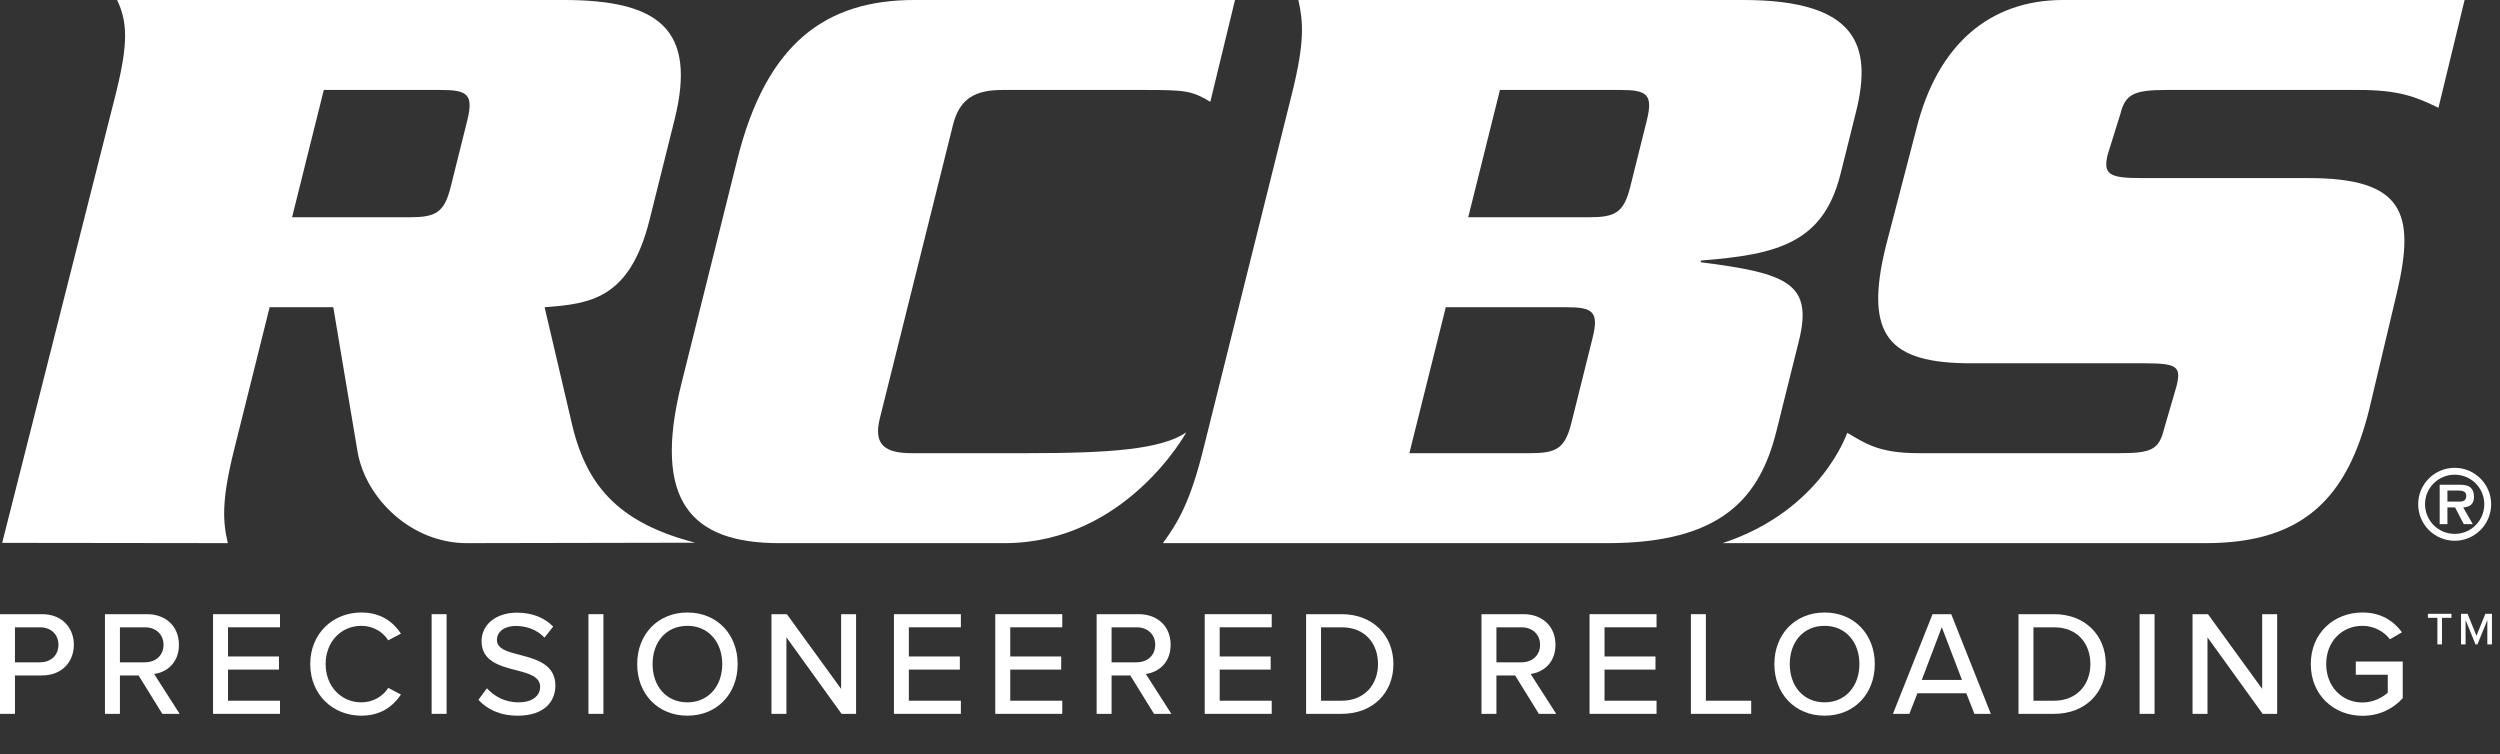 <?xml version="1.0" encoding="UTF-8"?>
<svg width="63px" height="19px" viewBox="0 0 63 19" version="1.1" xmlns="http://www.w3.org/2000/svg" xmlns:xlink="http://www.w3.org/1999/xlink">
    <rect x="0" y="0" width="63" height="19" fill="#333333" stroke="none"/>
    <g stroke="none" stroke-width="1" fill="#FFFFFF" fill-rule="evenodd">
        <path d="M8.399,7.742 L9.013,11.399 C9.227,12.575 10.371,13.687 11.761,13.687 L17.515,13.676 C15.686,13.195 14.809,12.34 14.422,10.723 L13.724,7.742 C14.858,7.656 15.868,7.549 16.369,5.539 L16.999,3.015 C17.569,0.727 16.596,-5.41645885e-05 14.2,-5.41645885e-05 L2.951,-5.41645885e-05 C3.203,0.535 3.246,1.048 2.921,2.352 L0.055,13.68 L5.741,13.687 C5.617,13.152 5.574,12.639 5.899,11.335 L6.795,7.742 L8.399,7.742 Z M8.16,2.267 L11.111,2.267 C11.775,2.267 11.94,2.374 11.775,3.037 L11.359,4.705 C11.194,5.368 10.975,5.475 10.312,5.475 L7.36,5.475 L8.16,2.267 Z" fill="#FFFFFF"></path>
        <path d="M30.5,2.566 C30.04,2.288 29.872,2.267 28.867,2.267 L25.262,2.267 C24.577,2.267 24.182,2.481 24.016,3.144 L22.172,10.543 C22.006,11.206 22.295,11.42 22.979,11.42 L25.89,11.42 C27.985,11.42 29.263,11.324 29.894,10.896 C29.894,10.896 28.383,13.666 25.346,13.687 L19.634,13.687 C17.41,13.687 16.436,12.618 17.172,9.666 L18.58,4.021 C19.315,1.069 20.822,-5.41645885e-05 23.047,-5.41645885e-05 L31.122,-5.41645885e-05 L30.5,2.566 Z" fill="#FFFFFF"></path>
        <path d="M30.32,11.335 C29.994,12.639 29.696,13.152 29.305,13.687 L40.512,13.687 C43.399,13.687 44.35,12.532 44.766,10.864 L45.331,8.597 C45.694,7.143 45.052,6.886 42.854,6.608 L42.865,6.565 C44.805,6.416 45.949,6.116 46.381,4.384 L46.771,2.823 C47.187,1.155 46.811,-6.98254364e-05 43.924,-6.98254364e-05 L32.718,-6.98254364e-05 C32.841,0.535 32.885,1.048 32.559,2.352 L30.32,11.335 Z M37.799,2.267 L40.836,2.267 C41.499,2.267 41.664,2.374 41.499,3.037 L41.083,4.705 C40.918,5.368 40.699,5.475 40.036,5.475 L36.999,5.475 L37.799,2.267 Z M36.434,7.742 L39.471,7.742 C40.134,7.742 40.299,7.849 40.134,8.512 L39.601,10.65 C39.436,11.313 39.216,11.42 38.553,11.42 L35.516,11.42 L36.434,7.742 Z" fill="#FFFFFF"></path>
        <path d="M61.449,2.716 C60.877,2.438 60.449,2.267 59.444,2.267 L54.589,2.267 C53.777,2.267 53.557,2.374 53.435,2.866 L53.116,3.889 C52.988,4.402 53.159,4.488 53.972,4.488 L58.179,4.488 C60.565,4.488 60.871,5.365 60.409,7.346 L59.701,10.33 C59.162,12.489 58.094,13.687 55.591,13.687 L43.41,13.687 C45.904,12.864 46.549,10.907 46.549,10.907 C46.998,11.163 47.324,11.42 48.351,11.42 L53.398,11.42 C54.21,11.42 54.403,11.335 54.531,10.821 L54.848,9.733 C54.97,9.241 54.87,9.155 54.058,9.155 L49.675,9.155 C47.601,9.155 46.959,8.47 47.529,6.182 L48.292,3.251 C48.825,1.112 50.15,-6.98254364e-05 51.989,-6.98254364e-05 L62.108,-6.98254364e-05 L61.449,2.716 Z" fill="#FFFFFF"></path>
        <path d="M61.675,12.641 L61.675,12.361 L61.915,12.361 C62.01,12.361 62.15,12.361 62.15,12.49 C62.15,12.617 62.073,12.643 61.963,12.641 L61.675,12.641 Z M62.073,12.787 C62.248,12.775 62.344,12.701 62.344,12.521 C62.344,12.417 62.316,12.321 62.227,12.263 C62.152,12.217 62.043,12.215 61.959,12.215 L61.48,12.215 L61.48,13.208 L61.675,13.208 L61.675,12.787 L61.868,12.787 L62.087,13.208 L62.314,13.208 L62.073,12.787 Z M61.859,13.627 C62.363,13.627 62.777,13.215 62.777,12.706 C62.777,12.201 62.363,11.789 61.859,11.789 C61.349,11.789 60.938,12.201 60.938,12.706 C60.938,13.215 61.349,13.627 61.859,13.627 L61.859,13.627 Z M61.859,13.454 C61.445,13.454 61.111,13.122 61.111,12.706 C61.111,12.293 61.445,11.962 61.859,11.962 C62.269,11.962 62.604,12.293 62.604,12.706 C62.604,13.122 62.269,13.454 61.859,13.454 L61.859,13.454 Z" fill="#FFFFFF"></path>
        <path d="M1.01,15.808 L0.377,15.808 L0.377,16.69 L1.01,16.69 C1.281,16.69 1.473,16.513 1.473,16.249 C1.473,15.985 1.281,15.808 1.01,15.808 L1.01,15.808 Z M-0,15.477 L1.059,15.477 C1.575,15.477 1.861,15.831 1.861,16.249 C1.861,16.667 1.571,17.021 1.059,17.021 L0.377,17.021 L0.377,17.99 L-0,17.99 L-0,15.477 Z" fill="#FFFFFF"></path>
        <path d="M3.654,15.808 L3.022,15.808 L3.022,16.69 L3.654,16.69 C3.926,16.69 4.121,16.513 4.121,16.249 C4.121,15.985 3.926,15.808 3.654,15.808 L3.654,15.808 Z M3.492,17.021 L3.022,17.021 L3.022,17.99 L2.645,17.99 L2.645,15.477 L3.703,15.477 C4.182,15.477 4.509,15.786 4.509,16.249 C4.509,16.701 4.204,16.942 3.884,16.984 L4.528,17.99 L4.091,17.99 L3.492,17.021 Z" fill="#FFFFFF"></path>
        <polygon fill="#FFFFFF" points="5.369 15.477 7.056 15.477 7.056 15.808 5.746 15.808 5.746 16.543 7.03 16.543 7.03 16.874 5.746 16.874 5.746 17.658 7.056 17.658 7.056 17.989 5.369 17.989"></polygon>
        <path d="M7.818,16.735 C7.818,15.963 8.39,15.435 9.106,15.435 C9.599,15.435 9.908,15.673 10.104,15.967 L9.784,16.136 C9.652,15.925 9.403,15.771 9.106,15.771 C8.597,15.771 8.206,16.17 8.206,16.735 C8.206,17.296 8.597,17.699 9.106,17.699 C9.403,17.699 9.652,17.545 9.784,17.334 L10.104,17.503 C9.905,17.797 9.599,18.035 9.106,18.035 C8.39,18.035 7.818,17.507 7.818,16.735" fill="#FFFFFF"></path>
        <polygon fill="#FFFFFF" points="10.877 17.989 11.254 17.989 11.254 15.477 10.877 15.477"></polygon>
        <path d="M12.271,17.345 C12.44,17.534 12.712,17.699 13.062,17.699 C13.469,17.699 13.612,17.492 13.612,17.311 C13.612,17.048 13.326,16.972 13.006,16.889 C12.602,16.784 12.135,16.667 12.135,16.155 C12.135,15.741 12.501,15.439 13.024,15.439 C13.412,15.439 13.718,15.563 13.94,15.79 L13.721,16.068 C13.529,15.865 13.266,15.774 12.994,15.774 C12.715,15.774 12.523,15.918 12.523,16.128 C12.523,16.355 12.795,16.426 13.107,16.505 C13.518,16.614 13.996,16.742 13.996,17.277 C13.996,17.669 13.725,18.035 13.047,18.035 C12.599,18.035 12.271,17.873 12.056,17.635 L12.271,17.345 Z" fill="#FFFFFF"></path>
        <polygon fill="#FFFFFF" points="14.829 17.989 15.206 17.989 15.206 15.477 14.829 15.477"></polygon>
        <path d="M17.323,15.771 C16.785,15.771 16.445,16.181 16.445,16.735 C16.445,17.285 16.785,17.699 17.323,17.699 C17.854,17.699 18.201,17.285 18.201,16.735 C18.201,16.181 17.854,15.771 17.323,15.771 M17.323,15.435 C18.073,15.435 18.589,15.989 18.589,16.735 C18.589,17.481 18.073,18.035 17.323,18.035 C16.573,18.035 16.057,17.481 16.057,16.735 C16.057,15.989 16.573,15.435 17.323,15.435" fill="#FFFFFF"></path>
        <polygon fill="#FFFFFF" points="19.818 16.061 19.818 17.989 19.441 17.989 19.441 15.477 19.829 15.477 21.196 17.36 21.196 15.477 21.573 15.477 21.573 17.989 21.208 17.989"></polygon>
        <polygon fill="#FFFFFF" points="22.527 15.477 24.214 15.477 24.214 15.808 22.903 15.808 22.903 16.543 24.188 16.543 24.188 16.874 22.903 16.874 22.903 17.658 24.214 17.658 24.214 17.989 22.527 17.989"></polygon>
        <polygon fill="#FFFFFF" points="25.081 15.477 26.769 15.477 26.769 15.808 25.458 15.808 25.458 16.543 26.742 16.543 26.742 16.874 25.458 16.874 25.458 17.658 26.769 17.658 26.769 17.989 25.081 17.989"></polygon>
        <path d="M28.645,15.808 L28.012,15.808 L28.012,16.69 L28.645,16.69 C28.916,16.69 29.112,16.513 29.112,16.249 C29.112,15.985 28.916,15.808 28.645,15.808 L28.645,15.808 Z M28.483,17.021 L28.012,17.021 L28.012,17.99 L27.635,17.99 L27.635,15.477 L28.694,15.477 C29.172,15.477 29.5,15.786 29.5,16.249 C29.5,16.701 29.195,16.942 28.875,16.984 L29.519,17.99 L29.082,17.99 L28.483,17.021 Z" fill="#FFFFFF"></path>
        <polygon fill="#FFFFFF" points="30.359 15.477 32.047 15.477 32.047 15.808 30.736 15.808 30.736 16.543 32.021 16.543 32.021 16.874 30.736 16.874 30.736 17.658 32.047 17.658 32.047 17.989 30.359 17.989"></polygon>
        <path d="M33.81,17.658 C34.39,17.658 34.726,17.244 34.726,16.735 C34.726,16.219 34.402,15.808 33.81,15.808 L33.29,15.808 L33.29,17.658 L33.81,17.658 Z M32.914,15.477 L33.81,15.477 C34.594,15.477 35.114,16.012 35.114,16.735 C35.114,17.462 34.594,17.989 33.81,17.989 L32.914,17.989 L32.914,15.477 Z" fill="#FFFFFF"></path>
        <path d="M38.343,15.808 L37.71,15.808 L37.71,16.69 L38.343,16.69 C38.614,16.69 38.81,16.513 38.81,16.249 C38.81,15.985 38.614,15.808 38.343,15.808 L38.343,15.808 Z M38.181,17.021 L37.71,17.021 L37.71,17.99 L37.333,17.99 L37.333,15.477 L38.392,15.477 C38.87,15.477 39.198,15.786 39.198,16.249 C39.198,16.701 38.893,16.942 38.572,16.984 L39.217,17.99 L38.78,17.99 L38.181,17.021 Z" fill="#FFFFFF"></path>
        <polygon fill="#FFFFFF" points="40.057 15.477 41.745 15.477 41.745 15.808 40.434 15.808 40.434 16.543 41.718 16.543 41.718 16.874 40.434 16.874 40.434 17.658 41.745 17.658 41.745 17.989 40.057 17.989"></polygon>
        <polygon fill="#FFFFFF" points="42.611 15.477 42.988 15.477 42.988 17.658 44.13 17.658 44.13 17.989 42.611 17.989"></polygon>
        <path d="M45.98,15.771 C45.441,15.771 45.102,16.181 45.102,16.735 C45.102,17.285 45.441,17.699 45.98,17.699 C46.511,17.699 46.857,17.285 46.857,16.735 C46.857,16.181 46.511,15.771 45.98,15.771 M45.98,15.435 C46.729,15.435 47.245,15.989 47.245,16.735 C47.245,17.481 46.729,18.035 45.98,18.035 C45.23,18.035 44.714,17.481 44.714,16.735 C44.714,15.989 45.23,15.435 45.98,15.435" fill="#FFFFFF"></path>
        <path d="M48.429,17.134 L49.442,17.134 L48.933,15.805 L48.429,17.134 Z M49.551,17.47 L48.319,17.47 L48.116,17.989 L47.702,17.989 L48.7,15.477 L49.171,15.477 L50.169,17.989 L49.755,17.989 L49.551,17.47 Z" fill="#FFFFFF"></path>
        <path d="M51.763,17.658 C52.343,17.658 52.678,17.244 52.678,16.735 C52.678,16.219 52.354,15.808 51.763,15.808 L51.243,15.808 L51.243,17.658 L51.763,17.658 Z M50.866,15.477 L51.763,15.477 C52.546,15.477 53.066,16.012 53.066,16.735 C53.066,17.462 52.546,17.989 51.763,17.989 L50.866,17.989 L50.866,15.477 Z" fill="#FFFFFF"></path>
        <polygon fill="#FFFFFF" points="53.918 17.989 54.295 17.989 54.295 15.477 53.918 15.477"></polygon>
        <polygon fill="#FFFFFF" points="55.629 16.061 55.629 17.989 55.252 17.989 55.252 15.477 55.64 15.477 57.007 17.36 57.007 15.477 57.384 15.477 57.384 17.989 57.019 17.989"></polygon>
        <path d="M59.535,15.435 C60.006,15.435 60.319,15.65 60.53,15.933 L60.225,16.11 C60.082,15.918 59.829,15.771 59.535,15.771 C59.012,15.771 58.62,16.17 58.62,16.735 C58.62,17.296 59.012,17.703 59.535,17.703 C59.814,17.703 60.051,17.567 60.172,17.455 L60.172,17.003 L59.366,17.003 L59.366,16.671 L60.549,16.671 L60.549,17.594 C60.308,17.861 59.961,18.038 59.535,18.038 C58.816,18.038 58.232,17.519 58.232,16.735 C58.232,15.951 58.816,15.435 59.535,15.435" fill="#FFFFFF"></path>
        <polygon fill="#FFFFFF" points="61.422 15.569 61.183 15.569 61.183 15.468 61.776 15.468 61.776 15.569 61.538 15.569 61.538 16.238 61.422 16.238"></polygon>
        <polygon fill="#FFFFFF" points="62.681 15.626 62.431 16.239 62.383 16.239 62.133 15.626 62.133 16.239 62.018 16.239 62.018 15.468 62.183 15.468 62.407 16.021 62.631 15.468 62.797 15.468 62.797 16.239 62.681 16.239"></polygon>
    </g>
</svg>